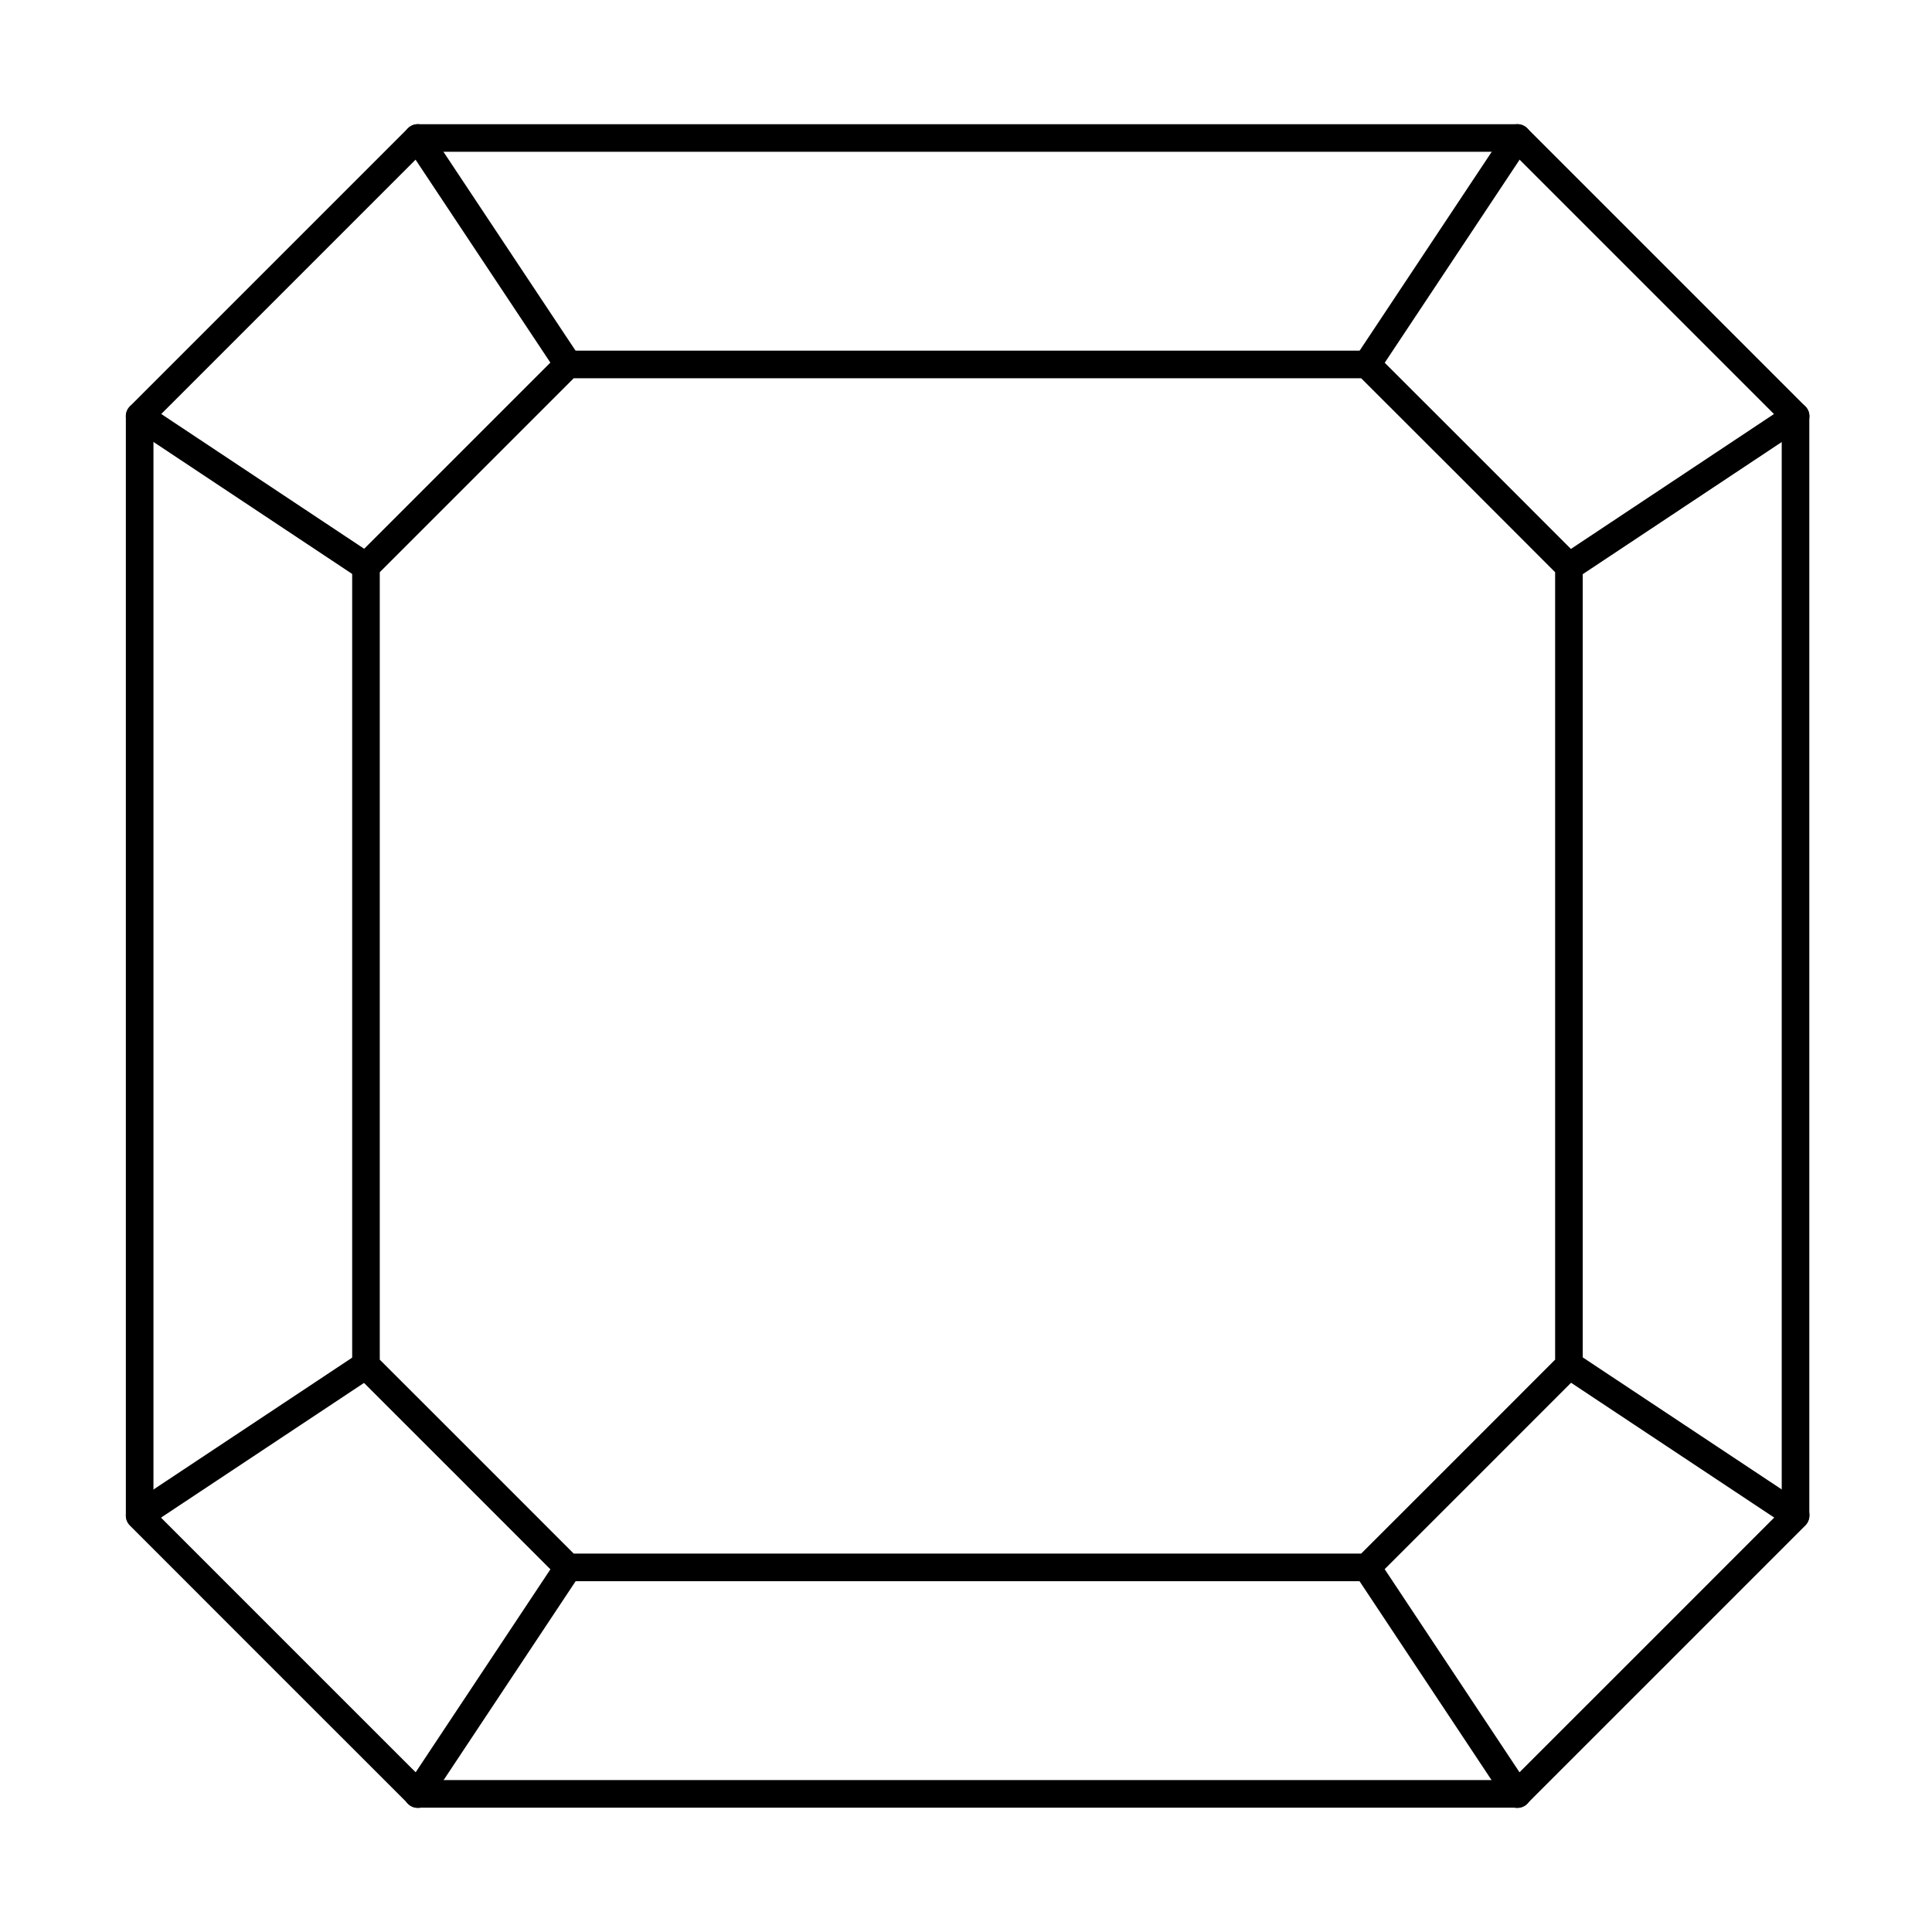 <svg width="14" height="14" viewBox="0 0 14 14" fill="none" xmlns="http://www.w3.org/2000/svg">
<path d="M10.996 12.999H3.027C2.24 12.213 1.799 11.771 1.012 10.984V3.015C1.799 2.228 2.24 1.787 3.027 1H10.996C11.783 1.787 12.224 2.228 13.011 3.015V10.984C12.224 11.771 11.783 12.213 10.996 12.999Z" stroke="black" stroke-width="0.2" stroke-miterlimit="10" stroke-linecap="round" stroke-linejoin="round"/>
<path d="M9.905 11.358H4.116C3.545 10.786 3.224 10.466 2.652 9.894V4.105C3.224 3.533 3.545 3.212 4.116 2.641H9.905C10.477 3.212 10.798 3.533 11.369 4.105V9.894C10.798 10.466 10.477 10.786 9.905 11.358Z" stroke="black" stroke-width="0.2" stroke-miterlimit="10" stroke-linecap="round" stroke-linejoin="round"/>
<path d="M3.027 1L4.117 2.641" stroke="black" stroke-width="0.2" stroke-miterlimit="10" stroke-linecap="round" stroke-linejoin="round"/>
<path d="M1.012 3.016L2.653 4.106" stroke="black" stroke-width="0.2" stroke-miterlimit="10" stroke-linecap="round" stroke-linejoin="round"/>
<path d="M1.012 10.98L2.653 9.891" stroke="black" stroke-width="0.2" stroke-miterlimit="10" stroke-linecap="round" stroke-linejoin="round"/>
<path d="M3.027 13.001L4.117 11.359" stroke="black" stroke-width="0.2" stroke-miterlimit="10" stroke-linecap="round" stroke-linejoin="round"/>
<path d="M10.996 13.001L9.906 11.359" stroke="black" stroke-width="0.2" stroke-miterlimit="10" stroke-linecap="round" stroke-linejoin="round"/>
<path d="M13.012 10.98L11.371 9.891" stroke="black" stroke-width="0.2" stroke-miterlimit="10" stroke-linecap="round" stroke-linejoin="round"/>
<path d="M13.012 3.016L11.371 4.106" stroke="black" stroke-width="0.2" stroke-miterlimit="10" stroke-linecap="round" stroke-linejoin="round"/>
<path d="M10.996 1L9.906 2.641" stroke="black" stroke-width="0.2" stroke-miterlimit="10" stroke-linecap="round" stroke-linejoin="round"/>
</svg>
